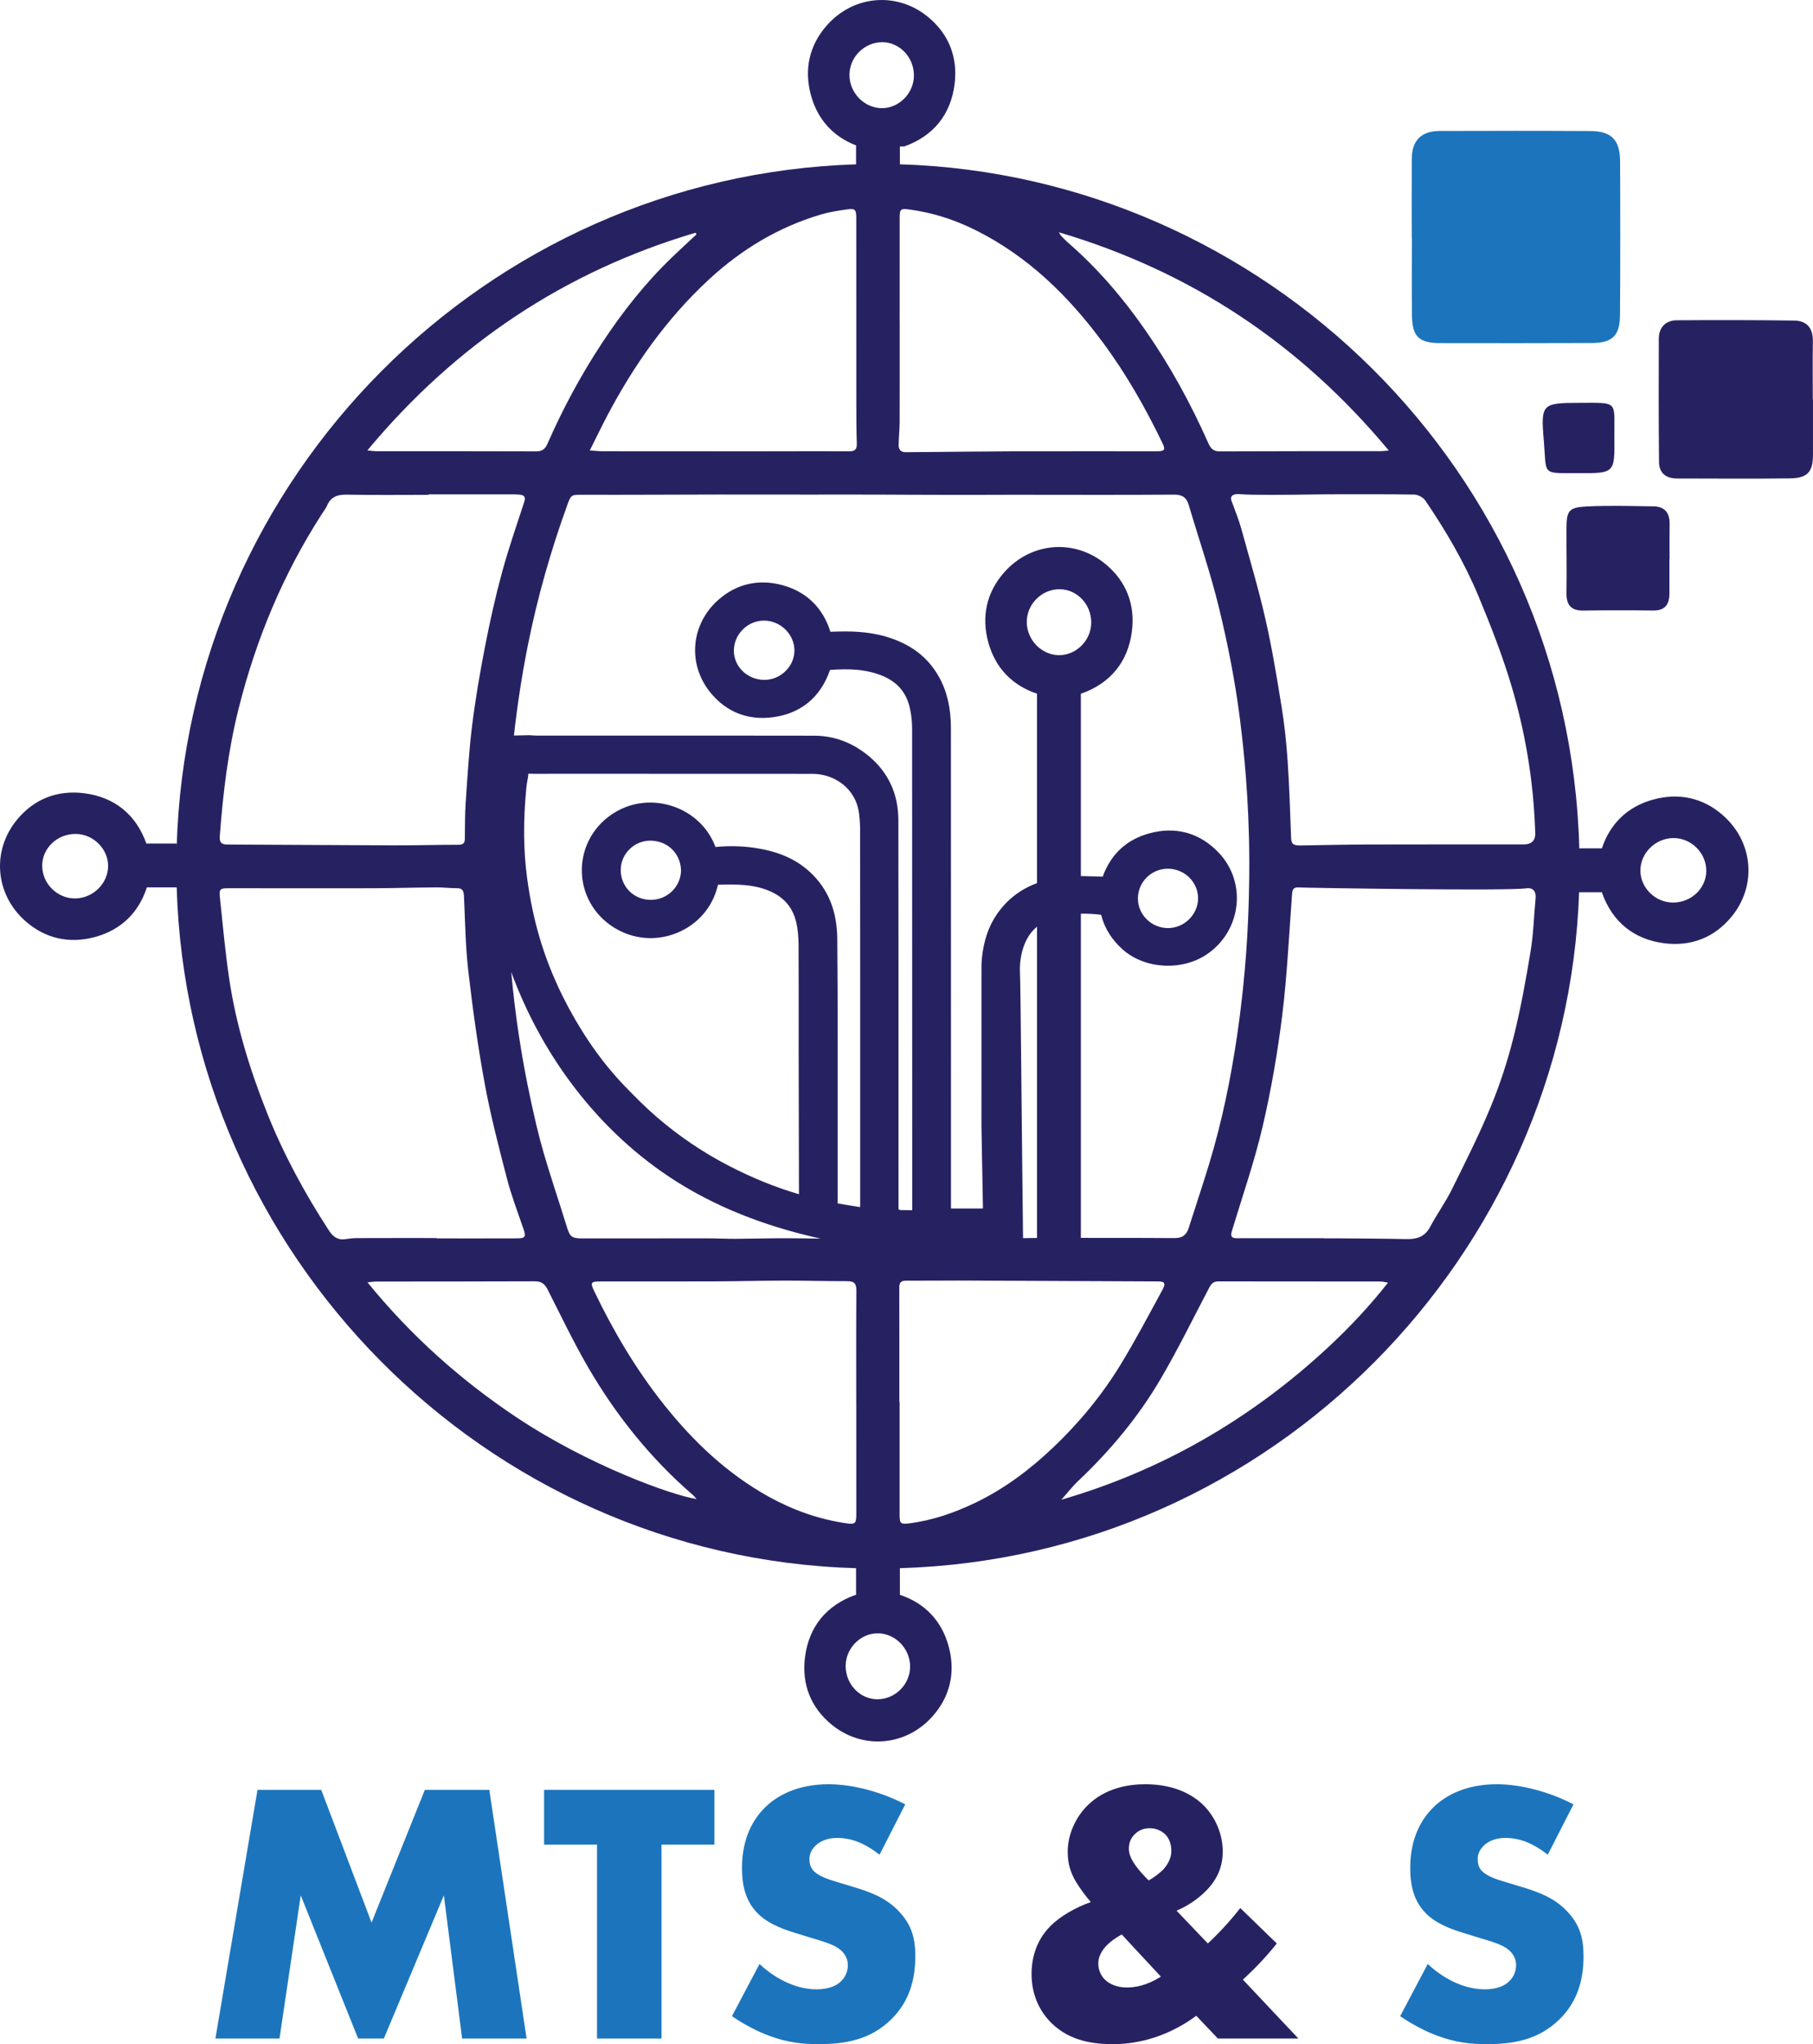 <?xml version="1.0" encoding="UTF-8"?>
<svg id="Capa_2" data-name="Capa 2" xmlns="http://www.w3.org/2000/svg" viewBox="0 0 875.64 986.74">
  <defs>
    <style>
      .cls-1 {
        fill: #262262;
      }

      .cls-2 {
        fill: #1c75bc;
      }
    </style>
  </defs>
  <g id="Capa_1-2" data-name="Capa 1">
    <g>
      <g>
        <path class="cls-2" d="M681.91,114.36c0,12.6-.11,25.2.03,37.8.12,10.27,3.32,13.43,13.49,13.45,24.49.05,48.99.05,73.48-.04,9.85-.04,13.46-3.54,13.52-13.56.16-24.73.17-49.47.04-74.2-.06-10.34-4.19-14.5-14.43-14.56-24.26-.14-48.52-.12-72.78-.03-8.81.03-13.34,4.61-13.4,13.33-.09,12.6-.02,25.2-.02,37.8h.07Z"/>
        <path class="cls-1" d="M875.54,192.73c0-9.33-.12-18.66.04-27.98.11-6.34-2.89-9.93-9.03-10.01-18.88-.25-37.77-.28-56.65-.14-5.51.04-8.7,3.44-8.73,8.94-.1,19.82-.08,39.64.1,59.46.05,5.33,3.32,7.97,8.63,7.97,18.18.01,36.37.18,54.55-.05,8.64-.11,11.2-3.14,11.18-11.6-.02-8.86,0-17.72,0-26.58-.03,0-.06,0-.1,0Z"/>
        <path class="cls-1" d="M806.37,269.73c0-5.6-.07-11.2.02-16.8.09-5.43-2.43-8.45-7.87-8.51-10.72-.13-21.47-.48-32.17.06-8.75.43-9.75,2.04-9.78,10.88-.04,10.27.18,20.53,0,30.8-.1,5.82,2.14,8.65,8.18,8.57,11.19-.16,22.39-.18,33.58-.02,5.8.09,7.95-2.88,7.96-8.17.01-5.6,0-11.2,0-16.8h.07Z"/>
        <path class="cls-1" d="M762.46,194.47c-17.56.05-18.37.52-16.85,18.04,1.49,17.25-1.43,15.8,16.55,15.89,17.68.08,17.73.06,17.55-17.38-.18-17.73,2.41-16.58-17.25-16.55Z"/>
      </g>
      <g>
        <path class="cls-2" d="M104.03,984.04l20.34-120.05h30.78l24.3,64.08,25.74-64.08h31.14l18,120.05h-31.14l-8.82-69.12-28.98,69.12h-12.42l-27.72-69.12-10.26,69.12h-30.96Z"/>
        <path class="cls-2" d="M319.49,890.44v93.6h-31.14v-93.6h-25.56v-26.46h82.26v26.46h-25.56Z"/>
        <path class="cls-2" d="M366.83,948.04c6.66,6.3,16.74,12.24,27.54,12.24,6.3,0,10.08-1.98,12.06-4.14,1.8-1.8,3.06-4.5,3.06-7.56,0-2.34-.9-5.04-3.42-7.2-3.06-2.7-7.74-3.96-15.48-6.3l-8.1-2.52c-5.04-1.62-12.42-4.32-17.28-9.72-6.12-6.66-6.84-15.12-6.84-21.24,0-14.76,5.76-23.76,10.98-28.98,6.12-6.12,16.2-11.34,30.78-11.34,11.88,0,25.74,3.78,37.08,9.72l-12.42,24.3c-9.36-7.38-16.38-8.1-20.52-8.1-3.06,0-7.2.72-10.26,3.6-1.8,1.8-3.06,3.78-3.06,6.48,0,2.16.36,3.78,1.62,5.4.9,1.08,3.06,3.24,10.44,5.4l9.54,2.88c7.56,2.34,15.48,5.04,21.78,11.88,6.12,6.48,7.74,13.14,7.74,21.42,0,10.98-2.7,21.6-11.34,30.24-10.26,10.26-22.68,12.24-35.46,12.24-7.56,0-14.76-.72-23.58-3.96-1.98-.72-9.54-3.6-18.18-9.54l13.32-25.2Z"/>
        <path class="cls-1" d="M616.66,938.14c-4.86,6.12-10.26,11.88-16.38,17.46l26.82,28.44h-38.88l-10.44-10.98c-16.2,11.88-31.5,13.68-40.32,13.68s-20.52-1.26-29.52-10.08c-5.76-5.58-9.72-13.68-9.72-23.76,0-11.7,5.04-19.08,9-23.04,4.68-4.86,12.78-9.36,19.62-11.7-2.34-2.7-5.04-6.3-7.02-9.54-2.7-4.5-4.14-8.82-4.14-14.76,0-8.1,3.6-16.2,9.18-21.96,9-9.18,20.88-10.62,28.26-10.62,14.58,0,23.22,5.4,27.9,9.9,6.48,6.3,9.54,14.94,9.54,22.5s-2.7,13.68-8.28,19.26c-3.78,3.78-8.82,7.2-14.04,9.36l15.12,15.84c5.22-4.86,10.62-10.62,15.66-17.1l17.64,17.1ZM541.79,933.82c-1.26.72-11.34,5.76-11.34,14.04,0,2.7,1.08,5.94,3.6,8.1,3.24,2.88,7.38,3.42,10.26,3.42,3.96,0,9.54-.9,16.38-5.22l-18.9-20.34ZM548.45,900.52c1.8,2.52,4.32,5.22,6.3,7.2,2.7-1.44,5.4-3.6,7.2-5.4,2.7-3.06,3.78-6.12,3.78-8.82,0-3.96-1.44-6.66-3.24-8.28-1.8-1.62-4.32-2.7-7.2-2.7-2.52,0-4.86.72-6.84,2.52-2.7,2.34-3.24,5.22-3.24,7.38,0,3.06,1.62,5.76,3.24,8.1Z"/>
        <path class="cls-2" d="M689.57,948.04c6.66,6.3,16.74,12.24,27.54,12.24,6.3,0,10.08-1.98,12.06-4.14,1.8-1.8,3.06-4.5,3.06-7.56,0-2.34-.9-5.04-3.42-7.2-3.06-2.7-7.74-3.96-15.48-6.3l-8.1-2.52c-5.04-1.62-12.42-4.32-17.28-9.72-6.12-6.66-6.84-15.12-6.84-21.24,0-14.76,5.76-23.76,10.98-28.98,6.12-6.12,16.2-11.34,30.78-11.34,11.88,0,25.74,3.78,37.08,9.72l-12.42,24.3c-9.36-7.38-16.38-8.1-20.52-8.1-3.06,0-7.2.72-10.26,3.6-1.8,1.8-3.06,3.78-3.06,6.48,0,2.16.36,3.78,1.62,5.4.9,1.08,3.06,3.24,10.44,5.4l9.54,2.88c7.56,2.34,15.48,5.04,21.78,11.88,6.12,6.48,7.74,13.14,7.74,21.42,0,10.98-2.7,21.6-11.34,30.24-10.26,10.26-22.68,12.24-35.46,12.24-7.56,0-14.76-.72-23.58-3.96-1.98-.72-9.54-3.6-18.18-9.54l13.32-25.2Z"/>
      </g>
      <path class="cls-1" d="M832.22,393.62c-9.61-8.49-21.36-11.12-33.96-7.6-12.14,3.38-20.61,11.49-24.59,23.51h-10.9c-4.86-182.63-152.51-324.87-328.14-330.22v-8.59l2.15-.04c14-4.98,22.39-15.36,24.26-29.96,1.66-13.01-2.75-24.25-12.78-32.51-14.97-12.34-36-10.59-48.92,4.05-8.49,9.61-11.12,21.36-7.6,33.96,3.21,11.51,10.68,19.74,21.72,23.96v9.15c-178.7,5.66-323.09,150.66-328.12,329.45v-1.6h-14.65c-4.99-14-15.37-22.39-29.97-24.26-13.01-1.66-24.25,2.75-32.51,12.78-12.33,14.97-10.59,36,4.05,48.92,9.61,8.49,21.36,11.12,33.96,7.6,12.26-3.42,20.77-11.65,24.71-23.87h14.41c5.17,176.77,148.14,323.37,328.12,328.65v12.94h-.4c-14,5-22.39,15.38-24.26,29.98-1.66,13.01,2.75,24.25,12.78,32.51,14.97,12.33,36,10.59,48.92-4.05,8.49-9.61,11.12-21.36,7.6-33.96-3.38-12.12-11.47-20.59-23.47-24.58v-12.85c179.99-5.32,321.99-151.37,328.05-326.29h11.1v.36c5,14,15.38,22.39,29.98,24.26,13.01,1.66,24.25-2.75,32.51-12.78,12.33-14.97,10.59-36-4.05-48.92ZM36.22,433.69h-.01c-4.15,0-8.08-1.64-11.08-4.6-3.08-3.04-4.76-7.05-4.75-11.29.05-8.32,7.16-15.16,15.88-15.24,4.21-.04,8.2,1.6,11.26,4.6,3.03,2.98,4.7,6.86,4.69,10.92-.03,8.45-7.36,15.59-15.99,15.61ZM670.76,217.48c-2.11.16-3.09.31-4.08.31-25.86.02-51.72-.03-77.58.1-3.18.02-4.43-1.55-5.55-4.06-8.5-19.16-18.54-37.46-30.53-54.67-10.82-15.52-23.04-29.8-37.38-42.2-1.12-.98-2.14-2.08-3.17-3.15-.29-.3-.45-.73-1.03-1.68,63.89,18.94,116.42,53.82,159.32,105.35ZM522.03,441.06c3.08-.07,6.33.1,9.79.52l.08.31c1.62,6.25,5.09,11.77,10.31,16.42,10.65,9.48,28.48,10.53,40.61,2.4,8.05-5.4,13.28-14,14.36-23.59,1.06-9.37-2.05-18.65-8.53-25.48-9.08-9.56-20.6-12.82-33.33-9.43-11.11,2.97-18.75,10.01-22.74,20.96-1.52-.02-3.05-.08-4.58-.13-1.96-.07-3.96-.14-5.97-.16v-88.13h.39c14-5,22.39-15.38,24.26-29.98,1.66-13.01-2.75-24.25-12.78-32.51-14.97-12.33-36-10.59-48.92,4.05-8.49,9.61-11.12,21.36-7.6,33.96,3.38,12.12,11.48,20.59,23.48,24.58v91.44c-8.08,3-14.45,7.94-19.29,14.9-4.1,5.91-6.51,12.96-7.35,21.55-.2,2.07-.2,4.12-.19,6.11v.65c-.01,24.7-.01,49.39-.01,74.09.24,13.25.48,26.51.72,39.76-5.14.01-10.29.01-15.43.02,0-.49,0-.97-.01-1.45v-50.29c0-60.06.01-120.12-.03-180.18,0-9.72-1.9-17.81-5.79-24.74-5.34-9.52-13.62-15.84-25.32-19.33-9.19-2.74-18.53-2.74-25.65-2.44h-.5c-.32.02-.63.03-.94.05-3.56-11.5-11.46-19.26-22.88-22.44-11.58-3.23-22.38-.82-31.22,6.98-13.45,11.88-15.05,31.21-3.71,44.96,7.59,9.22,17.92,13.28,29.87,11.75,13.43-1.72,22.95-9.43,27.54-22.29.12-.34.21-.5.21-.54.05,0,.13-.02.26-.03,7.97-.57,17.28-.64,25.9,3.22,6.89,3.09,10.99,8.25,12.53,15.77.64,3.11.96,6.17.96,9.09.05,68.81.05,137.61.05,206.41v26.32c-1.19-.01-2.37-.02-3.56-.04-.82-.01-1.66-.02-2.51-.03v-.39c-.18.08-.37.13-.55.21v-3.1s-.01-48.03-.01-48.03c.01-44.84.01-91.2-.05-136.81-.02-12.7-4.81-23.12-14.23-30.97-7.87-6.55-16.76-9.88-26.43-9.9-32.64-.06-65.84-.05-97.94-.04h-36.33s0,0,0,0l-3.41-.2c-2.45.05-4.9.1-7.35.16,1.64-14.51,3.82-28.96,6.69-43.33,4.61-23.11,11.05-45.73,19.07-67.9,1.87-5.16,2.04-5.01,7.76-4.99,21.6.07,43.2-.08,64.81-.11,15.26-.02,30.53.02,45.79.03,3.96,0,8.93-.02,16.18-.02,15.07.01,26.02.07,30.28.09,13.03.06,23.29.07,31.17.06l18.88-.05h.92c25.73,0,51.47.13,77.2-.06,4.09-.03,6.1,1.36,7.2,5.06,4.91,16.62,10.59,33.04,14.66,49.86,4.2,17.38,7.71,35.04,9.96,52.77.98,7.79,3.77,29.45,4.46,58.05.11,4.9.29,15.1-.05,28.1-.34,13.08-1.21,36.63-5.7,67.29-3.09,21.04-7.37,41.86-13.58,62.22-3.11,10.21-6.51,20.33-9.74,30.49-1.09,3.42-2.92,5.06-6.93,5.03-6.3-.06-26.02-.11-45.21-.09v-156.49ZM511.52,316.26c-8.45-.03-15.59-7.36-15.61-15.99h0c0-4.16,1.64-8.09,4.6-11.09,3.04-3.08,7.05-4.76,11.29-4.75,8.32.05,15.16,7.16,15.24,15.88.04,4.21-1.6,8.2-4.6,11.26-2.98,3.03-6.86,4.7-10.92,4.69ZM549.59,433.68c.01-3.88,1.56-7.51,4.35-10.23,2.72-2.65,6.3-4.11,10.09-4.11h.09c8.06.06,14.57,6.51,14.52,14.39-.05,7.73-6.68,14.27-14.49,14.27-1.95,0-3.83-.38-5.59-1.1-1.74-.72-3.36-1.78-4.74-3.15-2.74-2.71-4.25-6.29-4.23-10.07ZM500.86,447.33v150.26h-.5c-2.56,0-4.71.06-6.26.1-.82-69.17-1.12-119.43-1.48-128.43-.07-1.73-.33-9.17,3.51-16.21,1.22-2.23,2.79-4.14,4.73-5.72ZM383.69,313.93c.01,3.73-1.52,7.29-4.31,10.03-2.82,2.76-6.47,4.27-10.34,4.23-8.02-.07-14.57-6.36-14.6-14-.01-3.9,1.54-7.59,4.37-10.38,2.76-2.73,6.37-4.23,10.17-4.23h.02c7.93.01,14.65,6.58,14.69,14.35ZM404.58,513.44v-11.7c-.02-15.95-.03-32.43-.2-48.65-.15-13.48-4.42-23.96-13.06-32.02-6.12-5.72-13.88-9.41-23.73-11.27-7.19-1.36-14.56-1.68-22.03-.94-3.37-9.12-10.72-16.23-20.21-19.53-9.6-3.34-19.97-2.3-28.46,2.87-9.89,6-15.82,16.37-15.88,27.73-.05,11.34,5.76,21.74,15.56,27.83,9.2,5.71,20.24,6.66,30.31,2.6,10.08-4.07,17.3-12.41,19.79-22.88.05-.18.09-.31.12-.39.07-.01.18-.02.32-.03,8.64-.24,16.4-.21,23.78,2.72,7.52,2.98,12,8.08,13.71,15.59.69,3.04,1.05,6.53,1.08,10.37.07,11.58.06,23.37.06,34.77-.01,5.97-.01,11.94-.01,17.91.03,22.68.07,45.36.15,68.04-11.35-3.29-22.6-7.87-34.33-13.95-12.08-6.27-23.57-14.04-34.13-23.1-5.58-4.79-10.87-10.13-15.75-15.19-7.39-7.66-14.27-16.54-20.43-26.39-9.05-14.44-15.95-29.5-20.49-44.76-2.71-9.07-4.72-18.57-6.14-29.04-1.84-13.46-1.96-27.88-.37-44.09.1-.94.27-1.89.44-2.91.21-1.14.42-2.33.52-3.56h.11c2.51.1,5.03.08,7.46.07.93-.01,1.85-.02,2.78-.02h35.91c30.37-.01,60.73-.01,91.1.03,9.96.01,20.84,6.64,22.36,19.29.33,2.74.5,5.44.5,8.03.03,23.42.03,46.83.03,70.24v110.37c-.01.29-.01.59-.02.88v.33l-1.38-.22c-3.12-.49-6.35-.99-9.5-1.56-.03-.37-.01-.83.01-1.31.01-.35.02-.7.02-1.05v-20.27c0-14.95.02-29.89,0-44.84ZM396.38,597.91c-5.54-.08-11.09-.2-16.63-.2-8.14-.01-16.28.25-24.42.29-4.59.02-9.17-.23-13.76-.23-20-.01-40.01.03-60.01.03-5.61,0-6.29-.7-7.94-6.05-3.65-11.85-7.66-23.58-11.12-35.48-2.4-8.26-4.31-16.67-6.13-25.08-4.45-20.51-7.57-41.18-9.46-62,14.73,40.22,42.08,77.37,79.97,101.26,23.06,14.54,47.67,22.64,69.5,27.46ZM328.92,420.14c-.07,7.87-6.61,14.24-14.6,14.24h-.09c-3.93-.03-7.58-1.52-10.27-4.22-2.73-2.73-4.2-6.4-4.16-10.35.04-3.8,1.61-7.37,4.43-10.05,2.69-2.57,6.17-3.97,9.84-3.97.11,0,.22,0,.33.01,8.18.18,14.28,6.22,14.52,14.34ZM438.92,101.09c11.38,1.46,22.18,4.96,32.4,10.07,25.23,12.62,44.72,31.71,61.37,54.19,11.28,15.22,20.53,31.53,28.73,48.51,1.56,3.24,1.13,3.97-2.61,3.97-22.3.02-44.59-.05-66.89.01-14.8.04-29.6.25-44.41.37-3.31.03-6.63-.01-9.94.08-2.56.07-3.6-1.34-3.55-3.61.07-3.66.48-7.32.49-10.98.06-16.22.03-32.43.03-48.64h-.02c0-16.67,0-33.35.01-50.02,0-3.99.37-4.47,4.39-3.95ZM410.27,36.22h0c0-4.16,1.64-8.1,4.6-11.1,3.04-3.07,7.05-4.75,11.29-4.75,8.32.05,15.16,7.17,15.24,15.89.04,4.21-1.6,8.2-4.6,11.26-2.98,3.03-6.86,4.7-10.92,4.69-8.45-.04-15.59-7.36-15.61-15.99ZM396.62,103.51c3.95-1.16,8.07-1.81,12.16-2.39,4.28-.62,4.78-.06,4.78,4.28.01,30.01,0,60.01.02,90.02,0,6.21.02,12.42.23,18.62.09,2.79-.77,3.84-3.7,3.82-15.14-.1-30.28,0-45.41,0-24.58,0-49.15-.01-73.72-.04-1.67,0-3.34-.2-6.13-.38,3.11-6.19,5.69-11.54,8.45-16.79,12.88-24.47,28.64-46.79,49.01-65.66,15.74-14.57,33.67-25.4,54.31-31.48ZM335.89,112.35c.18.25.37.49.55.74-3.92,3.66-7.88,7.28-11.75,11-12.99,12.46-24.06,26.5-33.94,41.51-10.17,15.47-18.95,31.7-26.36,48.67-1.1,2.52-2.56,3.63-5.46,3.61-25.73-.1-51.47-.06-77.21-.07-1.07-.01-2.15-.19-4.3-.39,42.83-51.42,95.29-86.33,158.47-105.07ZM106.15,403.71c1.55-20.89,4.04-41.59,9.18-61.98,8.41-33.38,21.46-64.67,40.11-93.6.87-1.35,1.91-2.63,2.53-4.08,1.87-4.38,5.17-5.36,9.68-5.27,13.1.25,26.21.09,39.31.09v-.24c13.8,0,27.59-.01,41.38.01.92,0,1.84.08,2.75.16,2.3.22,2.82,1.3,2.09,3.53-3.66,11.24-7.57,22.42-10.67,33.82-3.19,11.74-5.86,23.64-8.18,35.58-2.49,12.74-4.69,25.55-6.3,38.42-1.53,12.31-2.24,24.73-3.1,37.11-.4,5.83-.34,11.7-.41,17.55-.02,2.16-.8,2.97-3.11,2.97-10.43,0-20.87.32-31.3.29-26.78-.08-53.56-.31-80.34-.4-2.89-.01-3.83-1.13-3.62-3.96ZM166.8,598.16c-3.71.57-6-1.22-7.93-4.17-11.75-18.03-21.97-36.89-29.94-56.89-8.39-21.06-15.01-42.68-18.31-65.16-1.88-12.82-3.04-25.76-4.41-38.65-.44-4.14.03-4.53,4.28-4.53,23.1,0,46.2.07,69.29.01,10.32-.03,20.64-.35,30.97-.42,3.32-.03,6.65.43,9.97.4,2.93-.02,3.26,1.62,3.37,3.98.59,12.05.71,24.15,2.1,36.11,2.1,18.12,4.6,36.24,7.9,54.17,2.82,15.34,6.75,30.48,10.67,45.58,2.15,8.31,5.22,16.39,8.02,24.52,1.35,3.93,1.02,4.65-3.28,4.67-12.87.05-25.74.02-38.61.02v-.18c-12.76,0-25.51-.02-38.26.03-1.95,0-3.9.21-5.83.51ZM249.24,684.02c-26.85-17.94-50.69-39.18-71.75-65,2.13-.21,3.21-.4,4.28-.4,25.52-.03,51.04.01,76.55-.11,3.13-.01,4.78,1.23,6.13,3.89,6.46,12.68,12.57,25.58,19.74,37.86,13.51,23.16,30.18,43.88,50.54,61.47.59.51,1.06,1.17,1.7,1.88-11.88-1.8-52.46-16.38-87.19-39.59ZM408.33,735.27c-13.07-1.99-25.36-6.33-36.91-12.71-20.1-11.13-36.41-26.55-50.66-44.43-13.54-16.98-24.48-35.49-33.84-55.01-1.89-3.94-1.54-4.54,2.82-4.54,18.39-.02,36.78.04,55.16-.03,11.35-.04,22.7-.36,34.06-.38,10.09-.01,20.19.31,30.28.28,3.28-.02,4.38,1.12,4.36,4.41-.13,18.05-.06,36.1-.06,54.15h.02c0,17.94,0,35.87.01,53.81,0,4.67-.48,5.17-5.24,4.45ZM439.57,804.42h0c0,4.16-1.64,8.09-4.6,11.09-3.04,3.08-7.05,4.76-11.29,4.75-8.32-.05-15.16-7.16-15.24-15.88-.04-4.21,1.6-8.2,4.6-11.26,2.98-3.03,6.86-4.7,10.92-4.69,8.45.03,15.59,7.36,15.61,15.99ZM471.17,725.35c-10.18,4.89-20.78,8.58-32.05,10-4.21.53-4.62,0-4.62-4.14v-54.5h-.13c0-18.4.02-36.79-.03-55.19,0-2.33.74-3.32,3.17-3.31,8.61.05,17.21-.1,25.82-.07,32.02.11,64.04.26,96.07.43,3.19.02,3.75.93,1.97,4.18-6.6,12.08-13.01,24.3-20.19,36.04-9.02,14.74-19.97,28.03-32.55,39.96-11.23,10.65-23.47,19.88-37.46,26.6ZM641.63,650.21c-37.39,34.77-80.43,59.63-129.02,73.73,2.66-2.97,5.32-6.41,8.44-9.36,15.36-14.54,28.8-30.71,39.49-48.91,8.41-14.34,15.72-29.31,23.46-44.04.99-1.89,2.05-3.09,4.41-3.08,26.21.05,52.41.03,78.62.06.76,0,1.52.25,3.34.56-9.05,11.48-18.57,21.58-28.74,31.04ZM741.65,433.76c-.82,8.45-1.01,17-2.39,25.35-2.3,13.91-4.8,27.83-8.23,41.5-2.87,11.42-6.54,22.75-11.04,33.64-5.64,13.65-12.32,26.88-18.89,40.12-3.06,6.15-7.15,11.78-10.37,17.85-2.55,4.8-6.41,6.02-11.4,5.91-11.25-.24-22.51-.26-33.76-.37-2.07-.02-4.14,0-6.21,0v-.07c-14.01,0-28.03-.02-42.04.02-2.72.01-3.05-1.14-2.35-3.47,5.05-16.7,10.82-33.23,14.79-50.18,4.15-17.74,7.27-35.8,9.52-53.88,2.4-19.35,3.26-38.89,4.74-58.35.1-1.23.2-2.27.86-2.87.76-.71,1.9-.6,2.18-.58,3.36.19,101.34,1.81,110.16.42.56-.09,4.98-.71,4.43,4.96ZM735.85,407.61c-25.05.01-50.1-.03-75.15.04-10.75.03-21.51.29-32.26.47-3.98.06-4.76-.7-4.88-3.96-.45-12.27-.83-24.55-1.66-36.8-.58-8.7-1.5-17.41-2.89-26.02-2.29-14.15-4.61-28.33-7.79-42.31-3.33-14.65-7.62-29.08-11.63-43.56-1.16-4.2-2.79-8.26-4.28-12.36-.28-.76-1.18-2.35-.5-3.46.88-1.45,3.78-1.15,4.67-1.07,4.84.42,19.57.36,41.18.03,14.13,0,28.26-.11,42.39.13,1.83.03,4.32,1.36,5.35,2.88,9.95,14.64,18.91,29.91,25.71,46.26,5.81,13.95,11.36,28.11,15.71,42.57,6.76,22.49,10.65,45.6,11.57,69.14.03.57.02,1.15.08,1.72q.57,6.3-5.62,6.3ZM808.22,435.68c-4.21.04-8.2-1.6-11.26-4.6-3.03-2.98-4.7-6.86-4.69-10.92.03-8.45,7.36-15.59,15.99-15.61h.01c4.15,0,8.08,1.64,11.08,4.6,3.08,3.04,4.76,7.05,4.75,11.29-.05,8.32-7.16,15.16-15.88,15.24Z"/>
    </g>
  </g>
</svg>